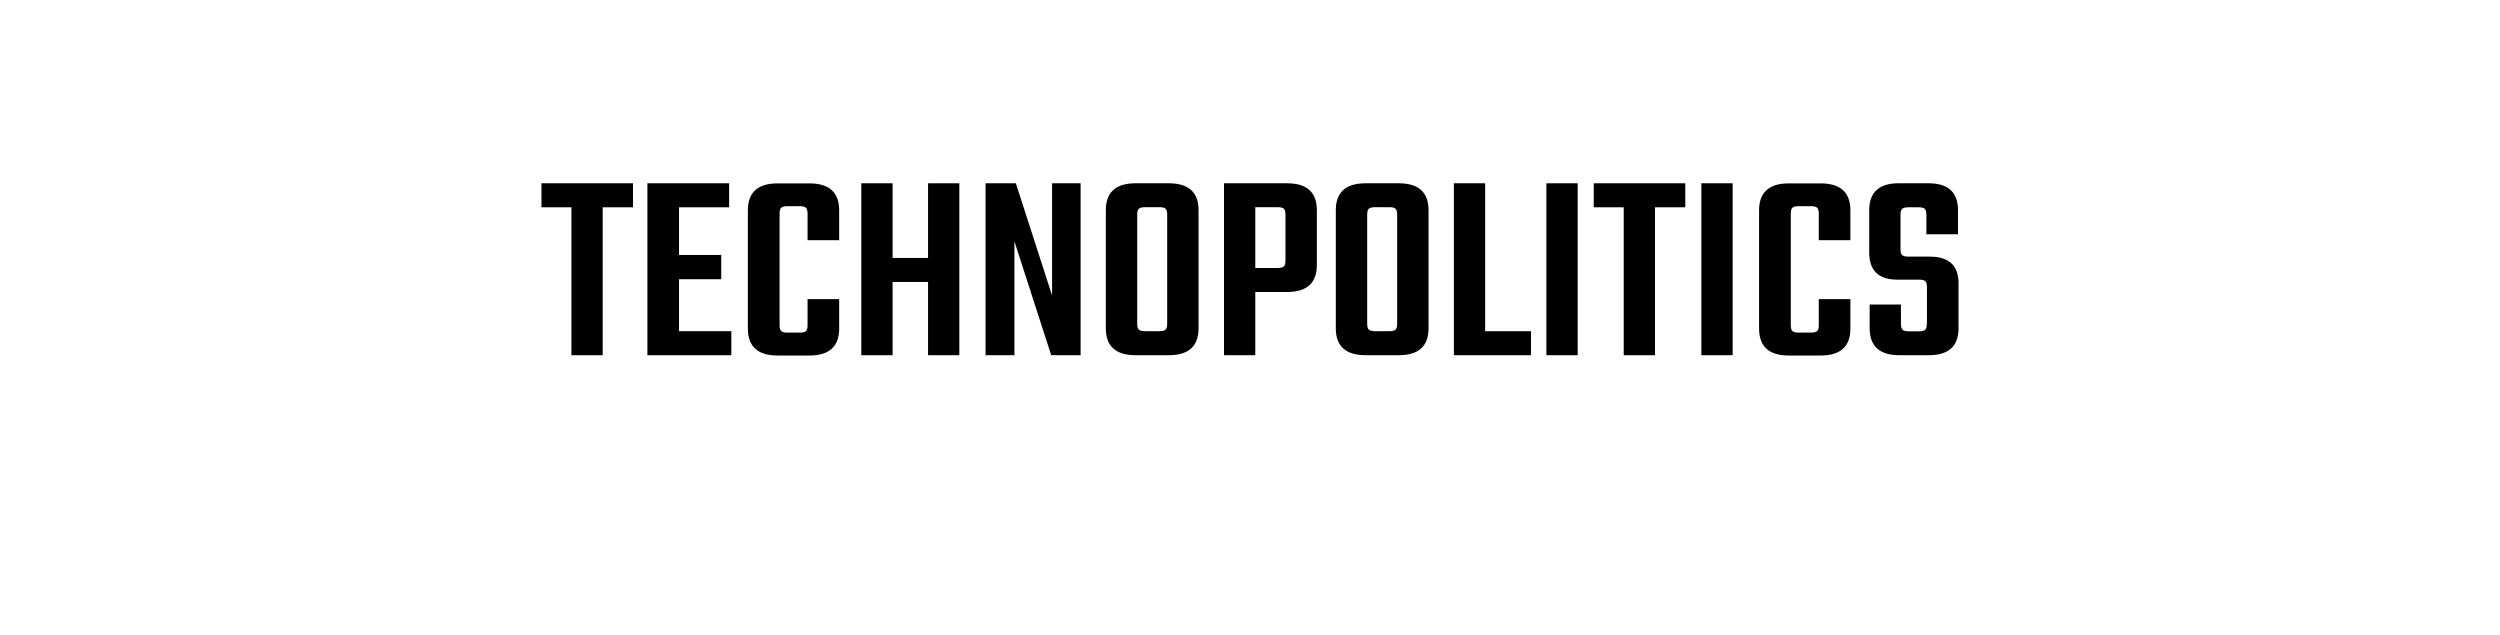 <?xml version="1.0" encoding="UTF-8"?>
<svg id="Layer_2" data-name="Layer 2" xmlns="http://www.w3.org/2000/svg" viewBox="0 0 226.98 57.63">
  <g id="Layer_1-2" data-name="Layer 1">
    <g>
      <path d="M57.47,16.64v2.18h-2.75v13.43h-2.84v-13.43h-2.72v-2.18h8.31Z"/>
      <path d="M61.65,30.07h4.75v2.18h-7.62v-15.61h7.42v2.18h-4.55v4.33h3.83v2.2h-3.83v4.72Z"/>
      <path d="M76.19,21.81h-2.87v-2.42c0-.26-.05-.44-.15-.53-.1-.09-.28-.14-.54-.14h-1.16c-.26,0-.45.05-.54.14-.1.09-.15.27-.15.53v10.14c0,.26.05.44.15.53.1.09.28.14.54.14h1.16c.26,0,.45-.05.54-.14.1-.09.15-.27.15-.53v-2.37h2.87v2.67c0,1.63-.9,2.45-2.7,2.45h-2.89c-1.8,0-2.7-.82-2.7-2.45v-10.73c0-1.63.9-2.45,2.7-2.45h2.89c1.8,0,2.7.82,2.7,2.45v2.72Z"/>
      <path d="M84.26,16.64h2.84v15.61h-2.84v-6.65h-3.22v6.65h-2.84v-15.61h2.84v6.78h3.22v-6.78Z"/>
      <path d="M95.51,16.64h2.6v15.61h-2.67l-3.34-10.34v10.34h-2.62v-15.61h2.75l3.29,10.19v-10.19Z"/>
      <path d="M103.1,16.64h3.02c1.8,0,2.7.82,2.7,2.45v10.71c0,1.63-.9,2.45-2.7,2.45h-3.02c-1.8,0-2.7-.82-2.7-2.45v-10.71c0-1.63.9-2.45,2.7-2.45ZM105.97,29.4v-9.92c0-.26-.05-.44-.15-.53-.1-.09-.28-.14-.54-.14h-1.31c-.28,0-.47.05-.57.14-.1.09-.15.27-.15.53v9.92c0,.26.05.44.15.53.1.09.29.14.57.14h1.31c.26,0,.45-.05.54-.14.1-.09.15-.27.15-.53Z"/>
      <path d="M111.12,16.64h5.74c1.8,0,2.7.82,2.7,2.45v4.97c0,1.63-.9,2.45-2.7,2.45h-2.89v5.74h-2.84v-15.61ZM116.71,23.66v-4.18c0-.26-.05-.44-.15-.53-.1-.09-.28-.14-.54-.14h-2.05v5.52h2.05c.26,0,.45-.05.54-.14.1-.09.15-.27.15-.53Z"/>
      <path d="M123.98,16.64h3.02c1.8,0,2.7.82,2.7,2.45v10.71c0,1.63-.9,2.45-2.7,2.45h-3.02c-1.8,0-2.7-.82-2.7-2.45v-10.71c0-1.63.9-2.45,2.7-2.45ZM126.85,29.4v-9.92c0-.26-.05-.44-.15-.53-.1-.09-.28-.14-.54-.14h-1.31c-.28,0-.47.05-.57.14-.1.09-.15.27-.15.53v9.92c0,.26.05.44.15.53.1.09.29.14.57.14h1.31c.26,0,.45-.05.54-.14.1-.09.15-.27.15-.53Z"/>
      <path d="M134.84,30.07h4.16v2.18h-7v-15.61h2.84v13.43Z"/>
      <path d="M140.4,16.64h2.84v15.61h-2.84v-15.61Z"/>
      <path d="M153.01,16.64v2.18h-2.75v13.43h-2.84v-13.43h-2.72v-2.18h8.31Z"/>
      <path d="M154.47,16.64h2.84v15.61h-2.84v-15.61Z"/>
      <path d="M168,21.81h-2.87v-2.42c0-.26-.05-.44-.15-.53-.1-.09-.28-.14-.54-.14h-1.16c-.26,0-.45.05-.54.14-.1.09-.15.27-.15.53v10.14c0,.26.05.44.15.53.1.09.28.14.54.14h1.16c.26,0,.44-.05.54-.14.1-.09.15-.27.15-.53v-2.37h2.87v2.67c0,1.63-.9,2.45-2.7,2.45h-2.89c-1.8,0-2.7-.82-2.7-2.45v-10.73c0-1.63.9-2.45,2.7-2.45h2.89c1.8,0,2.7.82,2.7,2.45v2.72Z"/>
      <path d="M174.95,29.4v-3.34c0-.26-.05-.44-.15-.53-.1-.09-.28-.14-.54-.14h-2c-1.7,0-2.55-.82-2.55-2.47v-3.83c0-1.63.89-2.45,2.67-2.45h2.72c1.78,0,2.67.82,2.67,2.45v2.18h-2.87v-1.78c0-.26-.05-.44-.15-.53-.1-.09-.28-.14-.54-.14h-.94c-.28,0-.47.05-.57.14-.1.09-.15.27-.15.53v3.14c0,.26.05.44.15.53.1.09.29.14.57.14h1.95c1.73,0,2.6.81,2.6,2.42v4.08c0,1.63-.9,2.45-2.7,2.45h-2.67c-1.8,0-2.7-.82-2.7-2.45v-2.15h2.84v1.76c0,.26.05.44.15.53.1.09.29.14.57.14h.94c.26,0,.44-.05.54-.14.1-.09.15-.27.15-.53Z"/>
    </g>
    <rect x=".12" y=".12" width="226.74" height="57.39" style="fill: none; opacity: 0; stroke: #000; stroke-miterlimit: 10; stroke-width: .24px;"/>
  </g>
</svg>